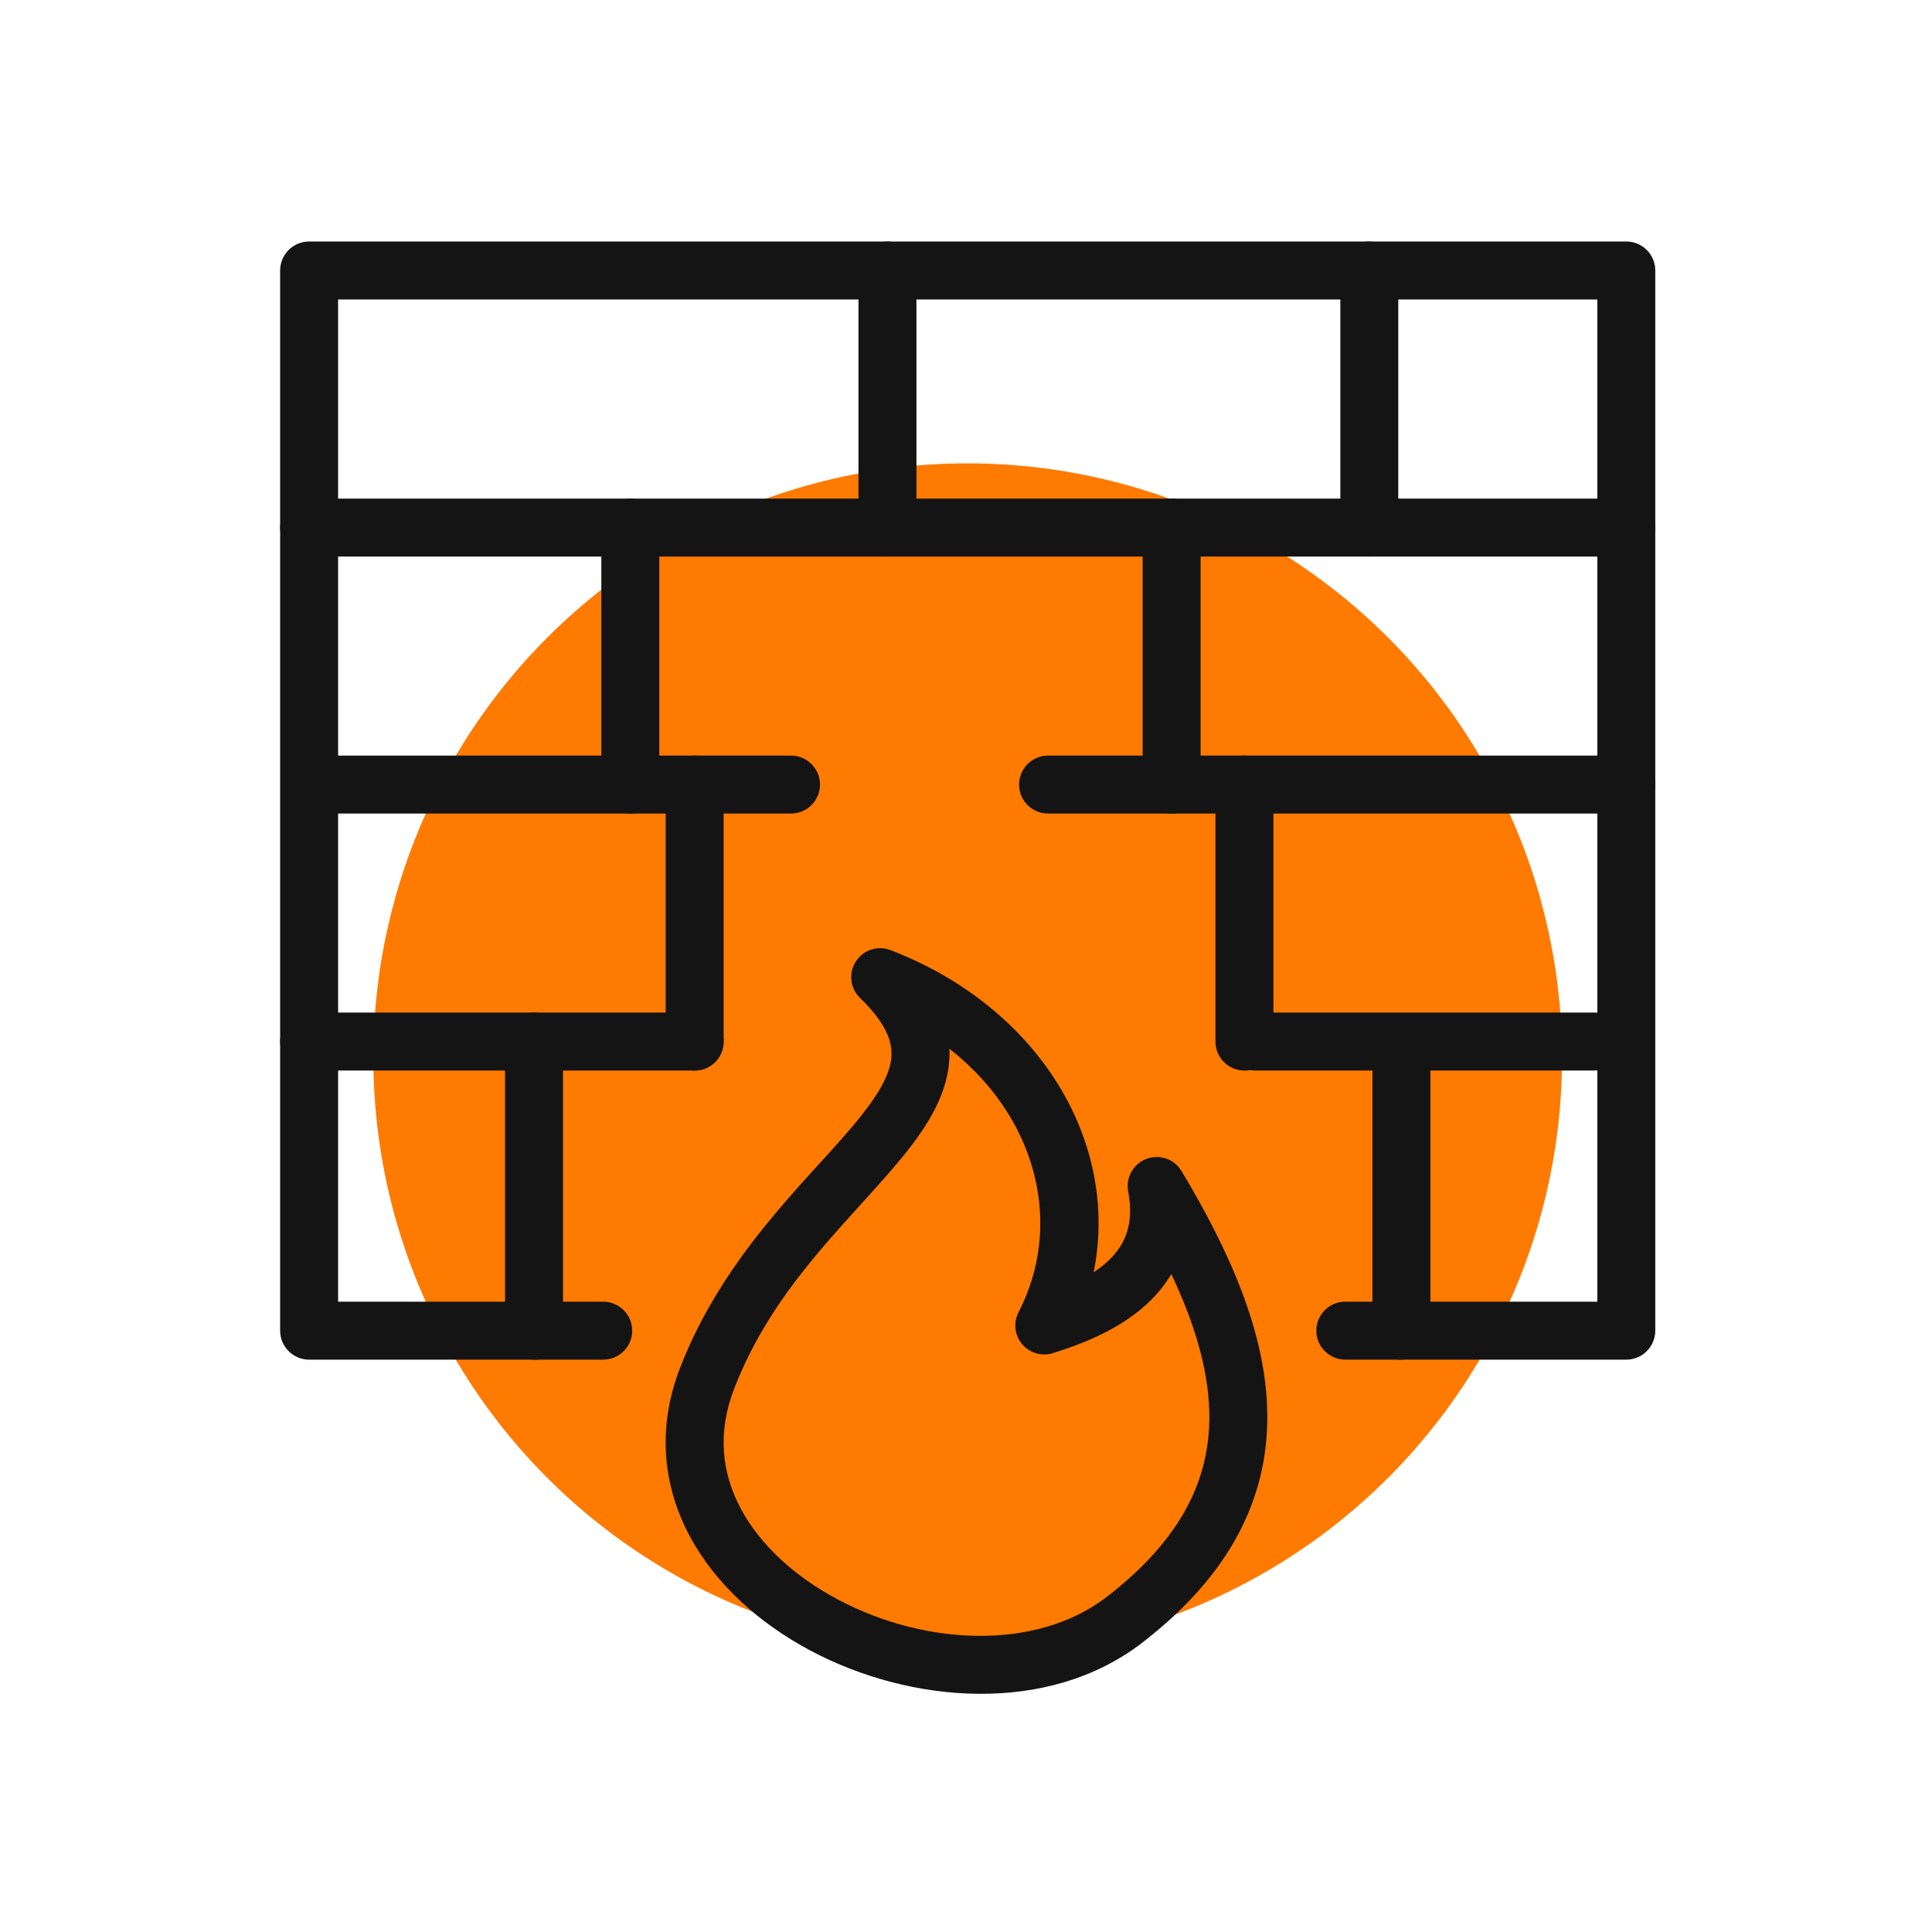 <svg xmlns="http://www.w3.org/2000/svg" width="100" height="100" viewBox="0 0 100 100" fill="none"><circle cx="50.087" cy="54.747" r="30.763" fill="#FF7A00"></circle><path d="M16 27.309L84.177 27.309" stroke="#141414" stroke-width="3" stroke-linecap="round" stroke-linejoin="round"></path><path d="M16.83 40.609H40.942" stroke="#141414" stroke-width="3" stroke-linecap="round" stroke-linejoin="round"></path><path d="M54.248 40.609L84.18 40.609" stroke="#141414" stroke-width="3" stroke-linecap="round" stroke-linejoin="round"></path><path d="M45.935 14V27.303" stroke="#141414" stroke-width="3" stroke-linecap="round" stroke-linejoin="round"></path><path d="M70.875 14V27.303" stroke="#141414" stroke-width="3" stroke-linecap="round" stroke-linejoin="round"></path><path d="M60.643 27.309V40.611" stroke="#141414" stroke-width="3" stroke-linecap="round" stroke-linejoin="round"></path><path d="M72.537 55.57V68.873" stroke="#141414" stroke-width="3" stroke-linecap="round" stroke-linejoin="round"></path><path d="M27.641 53.91V68.876" stroke="#141414" stroke-width="3" stroke-linecap="round" stroke-linejoin="round"></path><path d="M64.412 40.609V53.912" stroke="#141414" stroke-width="3" stroke-linecap="round" stroke-linejoin="round"></path><path d="M32.625 27.309V40.611" stroke="#141414" stroke-width="3" stroke-linecap="round" stroke-linejoin="round"></path><path d="M35.955 40.609V53.912" stroke="#141414" stroke-width="3" stroke-linecap="round" stroke-linejoin="round"></path><path d="M64.957 53.91L82.514 53.91" stroke="#141414" stroke-width="3" stroke-linecap="round" stroke-linejoin="round"></path><path d="M16 53.91L35.954 53.91" stroke="#141414" stroke-width="3" stroke-linecap="round" stroke-linejoin="round"></path><path d="M45.559 50.578L46.1 49.179C45.434 48.922 44.679 49.169 44.295 49.771C43.911 50.373 44.004 51.161 44.518 51.657L45.559 50.578ZM54.052 68.606L52.72 67.916C52.442 68.453 52.513 69.105 52.902 69.569C53.29 70.033 53.92 70.218 54.498 70.038L54.052 68.606ZM59.87 61.387L61.157 60.615C60.783 59.992 60.017 59.727 59.338 59.984C58.659 60.242 58.262 60.949 58.396 61.663L59.87 61.387ZM45.019 51.977C52.861 55.004 55.621 62.318 52.72 67.916L55.384 69.296C59.277 61.783 55.243 52.708 46.1 49.179L45.019 51.977ZM54.498 70.038C56.191 69.512 58.134 68.713 59.545 67.323C61.049 65.842 61.846 63.787 61.345 61.111L58.396 61.663C58.713 63.356 58.234 64.404 57.44 65.186C56.554 66.058 55.179 66.685 53.606 67.174L54.498 70.038ZM37.991 71.903C39.95 66.812 43.597 63.557 46.324 60.347C47.611 58.832 48.829 57.161 49.093 55.28C49.38 53.228 48.504 51.336 46.601 49.499L44.518 51.657C46.009 53.098 46.23 54.092 46.122 54.864C45.99 55.806 45.321 56.894 44.038 58.405C41.622 61.248 37.391 65.107 35.191 70.825L37.991 71.903ZM58.584 62.158C61.044 66.259 62.575 69.943 62.595 73.28C62.614 76.484 61.238 79.603 57.293 82.648L59.126 85.023C63.673 81.513 65.621 77.564 65.595 73.261C65.57 69.091 63.685 64.829 61.157 60.615L58.584 62.158ZM57.293 82.648C53.672 85.443 47.907 85.205 43.361 82.787C41.126 81.598 39.34 79.954 38.343 78.088C37.368 76.261 37.116 74.175 37.991 71.903L35.191 70.825C33.986 73.957 34.335 76.951 35.697 79.501C37.038 82.011 39.324 84.038 41.952 85.436C47.132 88.19 54.255 88.783 59.126 85.023L57.293 82.648Z" fill="#141414"></path><path d="M31.222 70.375C32.05 70.375 32.722 69.703 32.722 68.875C32.722 68.046 32.05 67.375 31.222 67.375V70.375ZM16 68.875H14.5C14.5 69.703 15.172 70.375 16 70.375V68.875ZM16 14V12.5C15.172 12.5 14.5 13.172 14.5 14H16ZM84.177 14H85.677C85.677 13.172 85.006 12.5 84.177 12.5V14ZM84.177 68.875V70.375C85.006 70.375 85.677 69.703 85.677 68.875H84.177ZM69.633 67.375C68.805 67.375 68.133 68.046 68.133 68.875C68.133 69.703 68.805 70.375 69.633 70.375V67.375ZM31.222 67.375H16V70.375H31.222V67.375ZM17.5 68.875V14H14.5V68.875H17.5ZM16 15.5H84.177V12.5H16V15.5ZM82.677 14V68.875H85.677V14H82.677ZM84.177 67.375H69.633V70.375H84.177V67.375Z" fill="#141414"></path></svg>